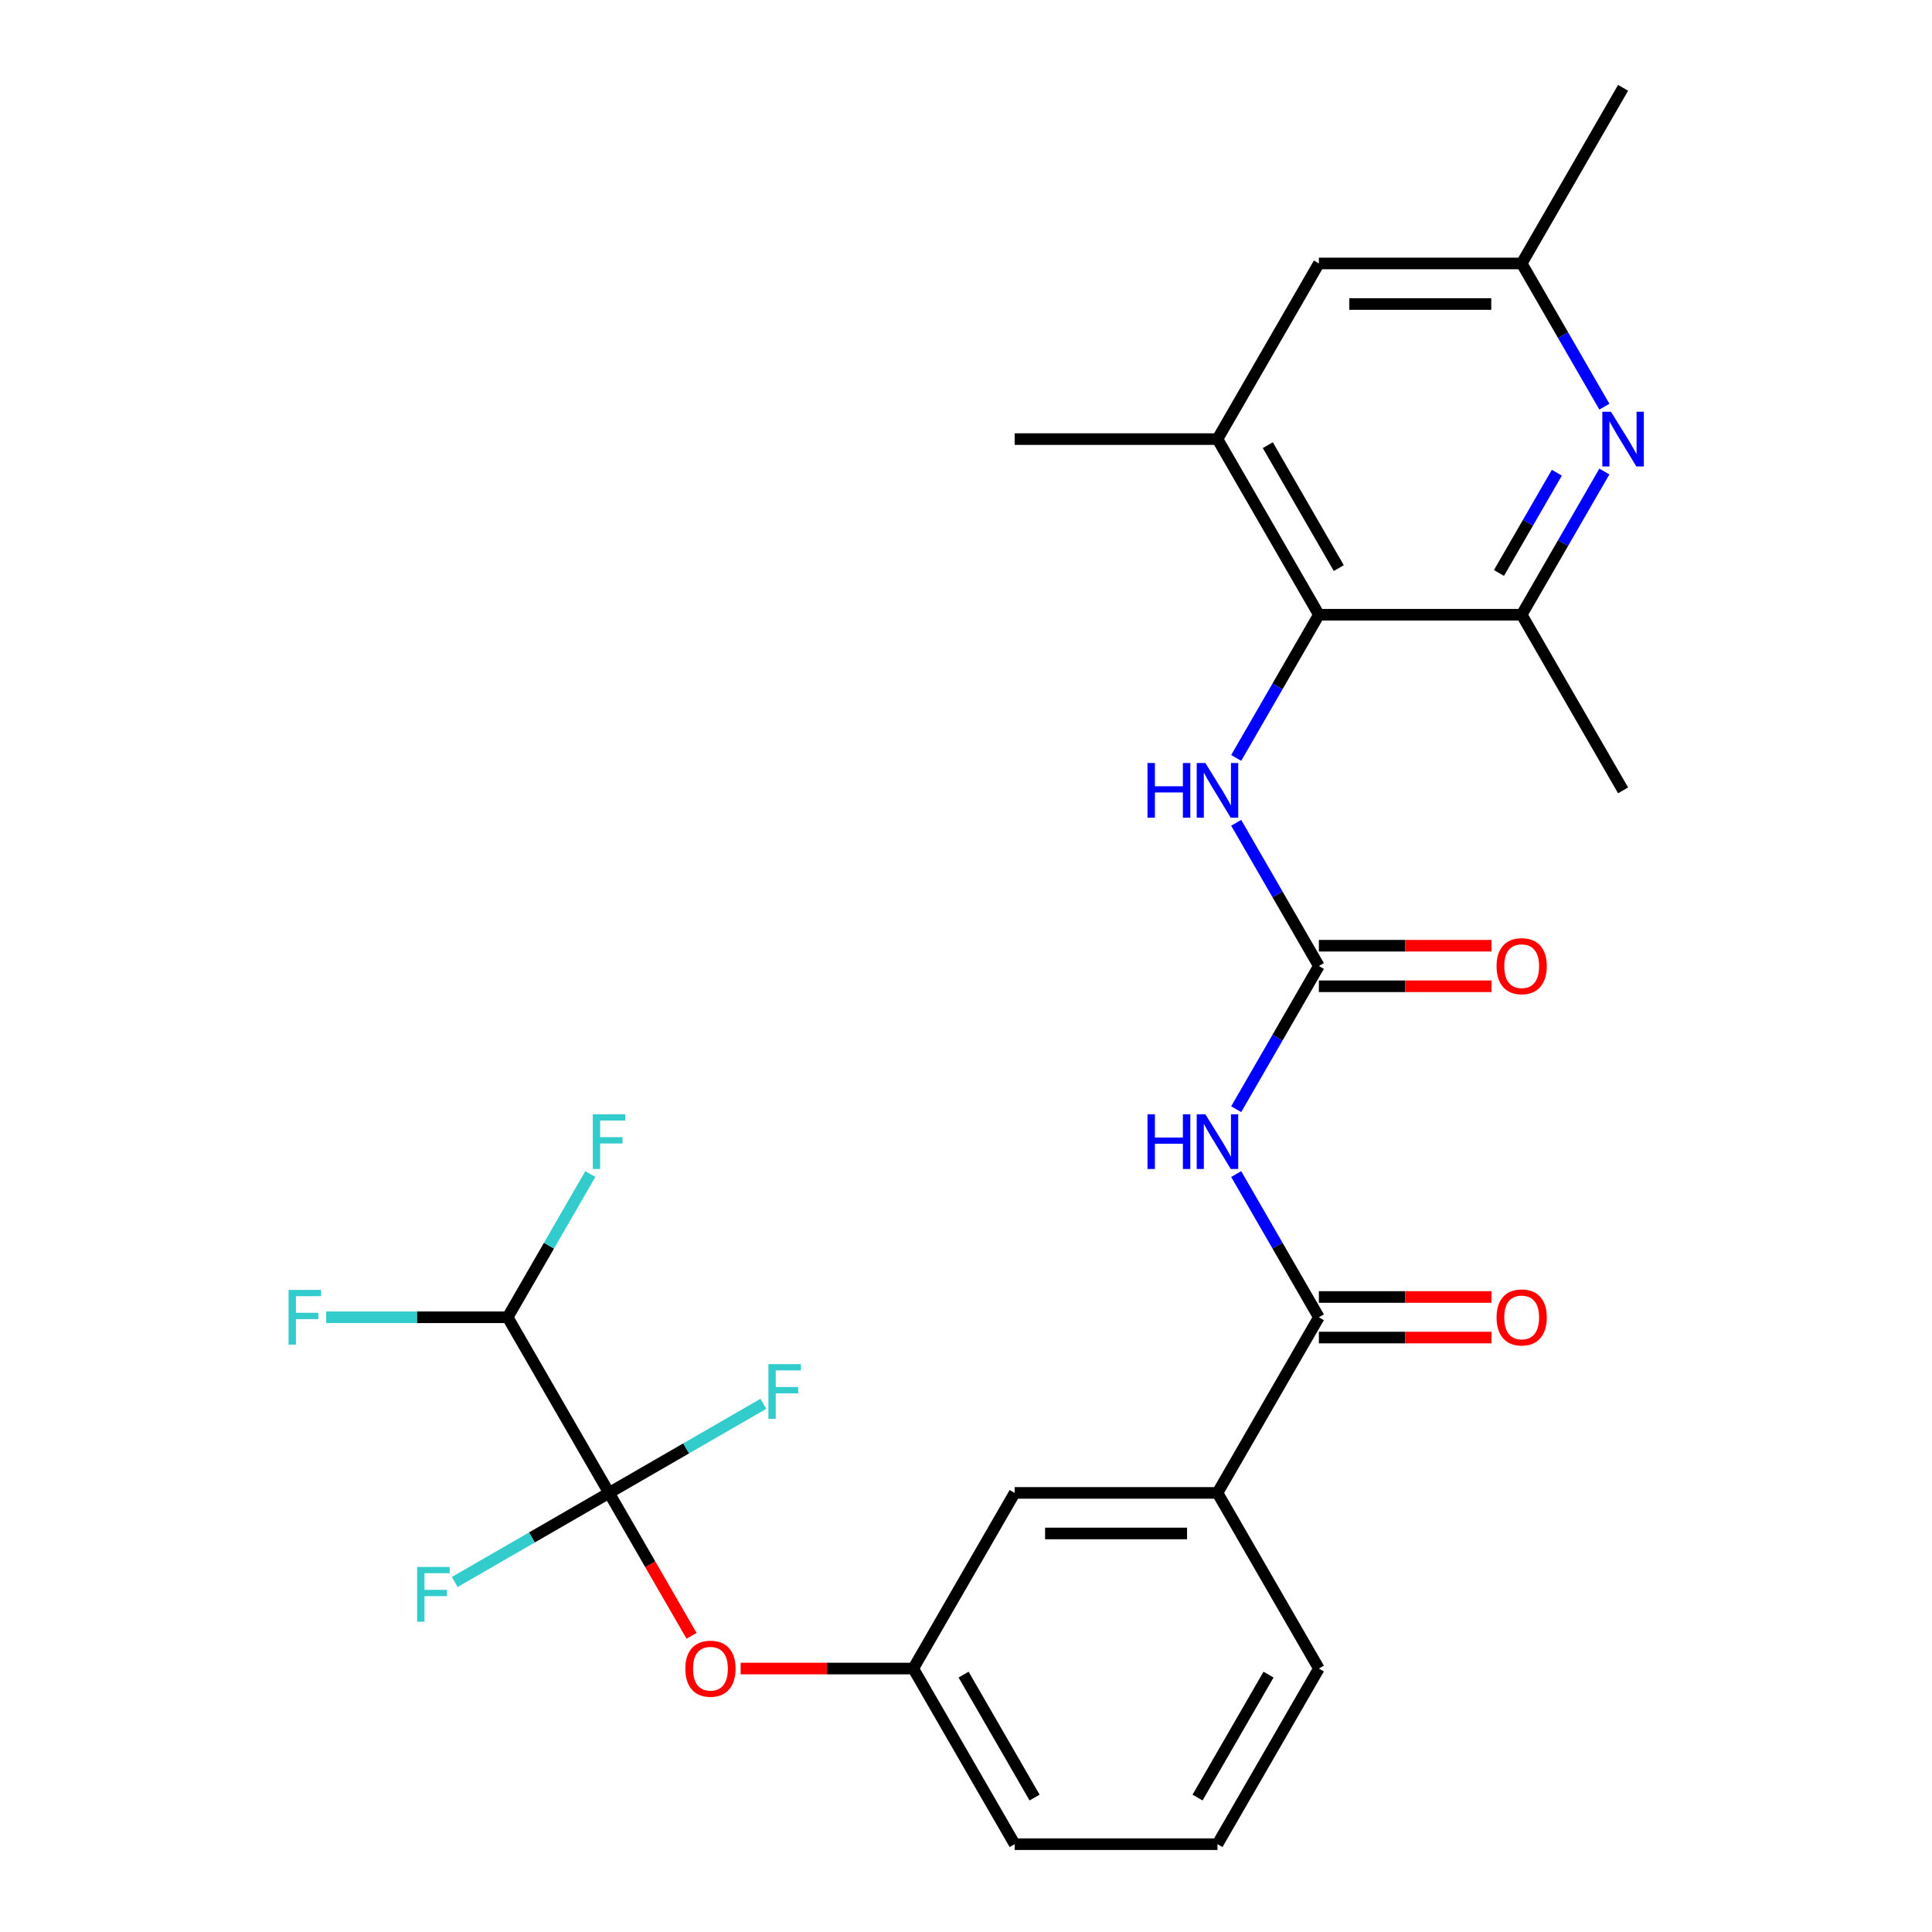 <?xml version='1.0' encoding='iso-8859-1'?>
<svg version='1.1' baseProfile='full'
              xmlns='http://www.w3.org/2000/svg'
                      xmlns:rdkit='http://www.rdkit.org/xml'
                      xmlns:xlink='http://www.w3.org/1999/xlink'
                  xml:space='preserve'
width='1000px' height='1000px' viewBox='0 0 1000 1000'>
<!-- END OF HEADER -->
<rect style='opacity:1.0;fill:#FFFFFF;stroke:none' width='1000' height='1000' x='0' y='0'> </rect>
<path class='bond-8' d='M 315.243,772.727 L 336.595,809.71' style='fill:none;fill-rule:evenodd;stroke:#000000;stroke-width:6px;stroke-linecap:butt;stroke-linejoin:miter;stroke-opacity:1' />
<path class='bond-8' d='M 336.595,809.71 L 357.947,846.692' style='fill:none;fill-rule:evenodd;stroke:#FF0000;stroke-width:6px;stroke-linecap:butt;stroke-linejoin:miter;stroke-opacity:1' />
<path class='bond-9' d='M 315.243,772.727 L 262.757,681.818' style='fill:none;fill-rule:evenodd;stroke:#000000;stroke-width:6px;stroke-linecap:butt;stroke-linejoin:miter;stroke-opacity:1' />
<path class='bond-17' d='M 315.243,772.727 L 355.175,749.672' style='fill:none;fill-rule:evenodd;stroke:#000000;stroke-width:6px;stroke-linecap:butt;stroke-linejoin:miter;stroke-opacity:1' />
<path class='bond-17' d='M 355.175,749.672 L 395.108,726.617' style='fill:none;fill-rule:evenodd;stroke:#33CCCC;stroke-width:6px;stroke-linecap:butt;stroke-linejoin:miter;stroke-opacity:1' />
<path class='bond-18' d='M 315.243,772.727 L 275.311,795.782' style='fill:none;fill-rule:evenodd;stroke:#000000;stroke-width:6px;stroke-linecap:butt;stroke-linejoin:miter;stroke-opacity:1' />
<path class='bond-18' d='M 275.311,795.782 L 235.378,818.837' style='fill:none;fill-rule:evenodd;stroke:#33CCCC;stroke-width:6px;stroke-linecap:butt;stroke-linejoin:miter;stroke-opacity:1' />
<path class='bond-0' d='M 639.852,607.693 L 661.25,644.756' style='fill:none;fill-rule:evenodd;stroke:#0000FF;stroke-width:6px;stroke-linecap:butt;stroke-linejoin:miter;stroke-opacity:1' />
<path class='bond-0' d='M 661.25,644.756 L 682.648,681.818' style='fill:none;fill-rule:evenodd;stroke:#000000;stroke-width:6px;stroke-linecap:butt;stroke-linejoin:miter;stroke-opacity:1' />
<path class='bond-1' d='M 639.852,574.125 L 661.25,537.062' style='fill:none;fill-rule:evenodd;stroke:#0000FF;stroke-width:6px;stroke-linecap:butt;stroke-linejoin:miter;stroke-opacity:1' />
<path class='bond-1' d='M 661.25,537.062 L 682.648,500' style='fill:none;fill-rule:evenodd;stroke:#000000;stroke-width:6px;stroke-linecap:butt;stroke-linejoin:miter;stroke-opacity:1' />
<path class='bond-6' d='M 682.648,500 L 661.25,462.938' style='fill:none;fill-rule:evenodd;stroke:#000000;stroke-width:6px;stroke-linecap:butt;stroke-linejoin:miter;stroke-opacity:1' />
<path class='bond-6' d='M 661.25,462.938 L 639.852,425.875' style='fill:none;fill-rule:evenodd;stroke:#0000FF;stroke-width:6px;stroke-linecap:butt;stroke-linejoin:miter;stroke-opacity:1' />
<path class='bond-13' d='M 682.648,510.497 L 727.322,510.497' style='fill:none;fill-rule:evenodd;stroke:#000000;stroke-width:6px;stroke-linecap:butt;stroke-linejoin:miter;stroke-opacity:1' />
<path class='bond-13' d='M 727.322,510.497 L 771.996,510.497' style='fill:none;fill-rule:evenodd;stroke:#FF0000;stroke-width:6px;stroke-linecap:butt;stroke-linejoin:miter;stroke-opacity:1' />
<path class='bond-13' d='M 682.648,489.503 L 727.322,489.503' style='fill:none;fill-rule:evenodd;stroke:#000000;stroke-width:6px;stroke-linecap:butt;stroke-linejoin:miter;stroke-opacity:1' />
<path class='bond-13' d='M 727.322,489.503 L 771.996,489.503' style='fill:none;fill-rule:evenodd;stroke:#FF0000;stroke-width:6px;stroke-linecap:butt;stroke-linejoin:miter;stroke-opacity:1' />
<path class='bond-2' d='M 682.648,681.818 L 630.161,772.727' style='fill:none;fill-rule:evenodd;stroke:#000000;stroke-width:6px;stroke-linecap:butt;stroke-linejoin:miter;stroke-opacity:1' />
<path class='bond-14' d='M 682.648,692.315 L 727.322,692.315' style='fill:none;fill-rule:evenodd;stroke:#000000;stroke-width:6px;stroke-linecap:butt;stroke-linejoin:miter;stroke-opacity:1' />
<path class='bond-14' d='M 727.322,692.315 L 771.996,692.315' style='fill:none;fill-rule:evenodd;stroke:#FF0000;stroke-width:6px;stroke-linecap:butt;stroke-linejoin:miter;stroke-opacity:1' />
<path class='bond-14' d='M 682.648,671.321 L 727.322,671.321' style='fill:none;fill-rule:evenodd;stroke:#000000;stroke-width:6px;stroke-linecap:butt;stroke-linejoin:miter;stroke-opacity:1' />
<path class='bond-14' d='M 727.322,671.321 L 771.996,671.321' style='fill:none;fill-rule:evenodd;stroke:#FF0000;stroke-width:6px;stroke-linecap:butt;stroke-linejoin:miter;stroke-opacity:1' />
<path class='bond-3' d='M 682.648,318.182 L 661.25,355.244' style='fill:none;fill-rule:evenodd;stroke:#000000;stroke-width:6px;stroke-linecap:butt;stroke-linejoin:miter;stroke-opacity:1' />
<path class='bond-3' d='M 661.25,355.244 L 639.852,392.307' style='fill:none;fill-rule:evenodd;stroke:#0000FF;stroke-width:6px;stroke-linecap:butt;stroke-linejoin:miter;stroke-opacity:1' />
<path class='bond-5' d='M 682.648,318.182 L 787.621,318.182' style='fill:none;fill-rule:evenodd;stroke:#000000;stroke-width:6px;stroke-linecap:butt;stroke-linejoin:miter;stroke-opacity:1' />
<path class='bond-7' d='M 682.648,318.182 L 630.161,227.273' style='fill:none;fill-rule:evenodd;stroke:#000000;stroke-width:6px;stroke-linecap:butt;stroke-linejoin:miter;stroke-opacity:1' />
<path class='bond-7' d='M 692.957,294.048 L 656.216,230.412' style='fill:none;fill-rule:evenodd;stroke:#000000;stroke-width:6px;stroke-linecap:butt;stroke-linejoin:miter;stroke-opacity:1' />
<path class='bond-4' d='M 830.417,244.057 L 809.019,281.119' style='fill:none;fill-rule:evenodd;stroke:#0000FF;stroke-width:6px;stroke-linecap:butt;stroke-linejoin:miter;stroke-opacity:1' />
<path class='bond-4' d='M 809.019,281.119 L 787.621,318.182' style='fill:none;fill-rule:evenodd;stroke:#000000;stroke-width:6px;stroke-linecap:butt;stroke-linejoin:miter;stroke-opacity:1' />
<path class='bond-4' d='M 805.815,244.678 L 790.837,270.622' style='fill:none;fill-rule:evenodd;stroke:#0000FF;stroke-width:6px;stroke-linecap:butt;stroke-linejoin:miter;stroke-opacity:1' />
<path class='bond-4' d='M 790.837,270.622 L 775.858,296.566' style='fill:none;fill-rule:evenodd;stroke:#000000;stroke-width:6px;stroke-linecap:butt;stroke-linejoin:miter;stroke-opacity:1' />
<path class='bond-28' d='M 830.417,210.488 L 809.019,173.426' style='fill:none;fill-rule:evenodd;stroke:#0000FF;stroke-width:6px;stroke-linecap:butt;stroke-linejoin:miter;stroke-opacity:1' />
<path class='bond-28' d='M 809.019,173.426 L 787.621,136.364' style='fill:none;fill-rule:evenodd;stroke:#000000;stroke-width:6px;stroke-linecap:butt;stroke-linejoin:miter;stroke-opacity:1' />
<path class='bond-21' d='M 787.621,318.182 L 840.107,409.091' style='fill:none;fill-rule:evenodd;stroke:#000000;stroke-width:6px;stroke-linecap:butt;stroke-linejoin:miter;stroke-opacity:1' />
<path class='bond-12' d='M 630.161,227.273 L 682.648,136.364' style='fill:none;fill-rule:evenodd;stroke:#000000;stroke-width:6px;stroke-linecap:butt;stroke-linejoin:miter;stroke-opacity:1' />
<path class='bond-22' d='M 630.161,227.273 L 525.189,227.273' style='fill:none;fill-rule:evenodd;stroke:#000000;stroke-width:6px;stroke-linecap:butt;stroke-linejoin:miter;stroke-opacity:1' />
<path class='bond-16' d='M 383.354,863.636 L 428.028,863.636' style='fill:none;fill-rule:evenodd;stroke:#FF0000;stroke-width:6px;stroke-linecap:butt;stroke-linejoin:miter;stroke-opacity:1' />
<path class='bond-16' d='M 428.028,863.636 L 472.702,863.636' style='fill:none;fill-rule:evenodd;stroke:#000000;stroke-width:6px;stroke-linecap:butt;stroke-linejoin:miter;stroke-opacity:1' />
<path class='bond-19' d='M 262.757,681.818 L 284.155,644.756' style='fill:none;fill-rule:evenodd;stroke:#000000;stroke-width:6px;stroke-linecap:butt;stroke-linejoin:miter;stroke-opacity:1' />
<path class='bond-19' d='M 284.155,644.756 L 305.553,607.693' style='fill:none;fill-rule:evenodd;stroke:#33CCCC;stroke-width:6px;stroke-linecap:butt;stroke-linejoin:miter;stroke-opacity:1' />
<path class='bond-20' d='M 262.757,681.818 L 215.792,681.818' style='fill:none;fill-rule:evenodd;stroke:#000000;stroke-width:6px;stroke-linecap:butt;stroke-linejoin:miter;stroke-opacity:1' />
<path class='bond-20' d='M 215.792,681.818 L 168.828,681.818' style='fill:none;fill-rule:evenodd;stroke:#33CCCC;stroke-width:6px;stroke-linecap:butt;stroke-linejoin:miter;stroke-opacity:1' />
<path class='bond-10' d='M 630.161,772.727 L 525.189,772.727' style='fill:none;fill-rule:evenodd;stroke:#000000;stroke-width:6px;stroke-linecap:butt;stroke-linejoin:miter;stroke-opacity:1' />
<path class='bond-10' d='M 614.416,793.722 L 540.935,793.722' style='fill:none;fill-rule:evenodd;stroke:#000000;stroke-width:6px;stroke-linecap:butt;stroke-linejoin:miter;stroke-opacity:1' />
<path class='bond-27' d='M 630.161,772.727 L 682.648,863.636' style='fill:none;fill-rule:evenodd;stroke:#000000;stroke-width:6px;stroke-linecap:butt;stroke-linejoin:miter;stroke-opacity:1' />
<path class='bond-11' d='M 787.621,136.364 L 682.648,136.364' style='fill:none;fill-rule:evenodd;stroke:#000000;stroke-width:6px;stroke-linecap:butt;stroke-linejoin:miter;stroke-opacity:1' />
<path class='bond-11' d='M 771.875,157.358 L 698.394,157.358' style='fill:none;fill-rule:evenodd;stroke:#000000;stroke-width:6px;stroke-linecap:butt;stroke-linejoin:miter;stroke-opacity:1' />
<path class='bond-26' d='M 787.621,136.364 L 840.107,45.455' style='fill:none;fill-rule:evenodd;stroke:#000000;stroke-width:6px;stroke-linecap:butt;stroke-linejoin:miter;stroke-opacity:1' />
<path class='bond-15' d='M 525.189,772.727 L 472.702,863.636' style='fill:none;fill-rule:evenodd;stroke:#000000;stroke-width:6px;stroke-linecap:butt;stroke-linejoin:miter;stroke-opacity:1' />
<path class='bond-25' d='M 472.702,863.636 L 525.189,954.545' style='fill:none;fill-rule:evenodd;stroke:#000000;stroke-width:6px;stroke-linecap:butt;stroke-linejoin:miter;stroke-opacity:1' />
<path class='bond-25' d='M 498.757,866.775 L 535.498,930.412' style='fill:none;fill-rule:evenodd;stroke:#000000;stroke-width:6px;stroke-linecap:butt;stroke-linejoin:miter;stroke-opacity:1' />
<path class='bond-23' d='M 682.648,863.636 L 630.161,954.545' style='fill:none;fill-rule:evenodd;stroke:#000000;stroke-width:6px;stroke-linecap:butt;stroke-linejoin:miter;stroke-opacity:1' />
<path class='bond-23' d='M 656.593,866.775 L 619.853,930.412' style='fill:none;fill-rule:evenodd;stroke:#000000;stroke-width:6px;stroke-linecap:butt;stroke-linejoin:miter;stroke-opacity:1' />
<path class='bond-24' d='M 630.161,954.545 L 525.189,954.545' style='fill:none;fill-rule:evenodd;stroke:#000000;stroke-width:6px;stroke-linecap:butt;stroke-linejoin:miter;stroke-opacity:1' />
<path  class='atom-1' d='M 593.941 576.749
L 597.781 576.749
L 597.781 588.789
L 612.261 588.789
L 612.261 576.749
L 616.101 576.749
L 616.101 605.069
L 612.261 605.069
L 612.261 591.989
L 597.781 591.989
L 597.781 605.069
L 593.941 605.069
L 593.941 576.749
' fill='#0000FF'/>
<path  class='atom-1' d='M 623.901 576.749
L 633.181 591.749
Q 634.101 593.229, 635.581 595.909
Q 637.061 598.589, 637.141 598.749
L 637.141 576.749
L 640.901 576.749
L 640.901 605.069
L 637.021 605.069
L 627.061 588.669
Q 625.901 586.749, 624.661 584.549
Q 623.461 582.349, 623.101 581.669
L 623.101 605.069
L 619.421 605.069
L 619.421 576.749
L 623.901 576.749
' fill='#0000FF'/>
<path  class='atom-5' d='M 833.847 213.113
L 843.127 228.113
Q 844.047 229.593, 845.527 232.273
Q 847.007 234.953, 847.087 235.113
L 847.087 213.113
L 850.847 213.113
L 850.847 241.433
L 846.967 241.433
L 837.007 225.033
Q 835.847 223.113, 834.607 220.913
Q 833.407 218.713, 833.047 218.033
L 833.047 241.433
L 829.367 241.433
L 829.367 213.113
L 833.847 213.113
' fill='#0000FF'/>
<path  class='atom-7' d='M 593.941 394.931
L 597.781 394.931
L 597.781 406.971
L 612.261 406.971
L 612.261 394.931
L 616.101 394.931
L 616.101 423.251
L 612.261 423.251
L 612.261 410.171
L 597.781 410.171
L 597.781 423.251
L 593.941 423.251
L 593.941 394.931
' fill='#0000FF'/>
<path  class='atom-7' d='M 623.901 394.931
L 633.181 409.931
Q 634.101 411.411, 635.581 414.091
Q 637.061 416.771, 637.141 416.931
L 637.141 394.931
L 640.901 394.931
L 640.901 423.251
L 637.021 423.251
L 627.061 406.851
Q 625.901 404.931, 624.661 402.731
Q 623.461 400.531, 623.101 399.851
L 623.101 423.251
L 619.421 423.251
L 619.421 394.931
L 623.901 394.931
' fill='#0000FF'/>
<path  class='atom-9' d='M 354.729 863.716
Q 354.729 856.916, 358.089 853.116
Q 361.449 849.316, 367.729 849.316
Q 374.009 849.316, 377.369 853.116
Q 380.729 856.916, 380.729 863.716
Q 380.729 870.596, 377.329 874.516
Q 373.929 878.396, 367.729 878.396
Q 361.489 878.396, 358.089 874.516
Q 354.729 870.636, 354.729 863.716
M 367.729 875.196
Q 372.049 875.196, 374.369 872.316
Q 376.729 869.396, 376.729 863.716
Q 376.729 858.156, 374.369 855.356
Q 372.049 852.516, 367.729 852.516
Q 363.409 852.516, 361.049 855.316
Q 358.729 858.116, 358.729 863.716
Q 358.729 869.436, 361.049 872.316
Q 363.409 875.196, 367.729 875.196
' fill='#FF0000'/>
<path  class='atom-14' d='M 774.621 500.08
Q 774.621 493.28, 777.981 489.48
Q 781.341 485.68, 787.621 485.68
Q 793.901 485.68, 797.261 489.48
Q 800.621 493.28, 800.621 500.08
Q 800.621 506.96, 797.221 510.88
Q 793.821 514.76, 787.621 514.76
Q 781.381 514.76, 777.981 510.88
Q 774.621 507, 774.621 500.08
M 787.621 511.56
Q 791.941 511.56, 794.261 508.68
Q 796.621 505.76, 796.621 500.08
Q 796.621 494.52, 794.261 491.72
Q 791.941 488.88, 787.621 488.88
Q 783.301 488.88, 780.941 491.68
Q 778.621 494.48, 778.621 500.08
Q 778.621 505.8, 780.941 508.68
Q 783.301 511.56, 787.621 511.56
' fill='#FF0000'/>
<path  class='atom-15' d='M 774.621 681.898
Q 774.621 675.098, 777.981 671.298
Q 781.341 667.498, 787.621 667.498
Q 793.901 667.498, 797.261 671.298
Q 800.621 675.098, 800.621 681.898
Q 800.621 688.778, 797.221 692.698
Q 793.821 696.578, 787.621 696.578
Q 781.381 696.578, 777.981 692.698
Q 774.621 688.818, 774.621 681.898
M 787.621 693.378
Q 791.941 693.378, 794.261 690.498
Q 796.621 687.578, 796.621 681.898
Q 796.621 676.338, 794.261 673.538
Q 791.941 670.698, 787.621 670.698
Q 783.301 670.698, 780.941 673.498
Q 778.621 676.298, 778.621 681.898
Q 778.621 687.618, 780.941 690.498
Q 783.301 693.378, 787.621 693.378
' fill='#FF0000'/>
<path  class='atom-18' d='M 397.732 706.081
L 414.572 706.081
L 414.572 709.321
L 401.532 709.321
L 401.532 717.921
L 413.132 717.921
L 413.132 721.201
L 401.532 721.201
L 401.532 734.401
L 397.732 734.401
L 397.732 706.081
' fill='#33CCCC'/>
<path  class='atom-19' d='M 215.914 811.054
L 232.754 811.054
L 232.754 814.294
L 219.714 814.294
L 219.714 822.894
L 231.314 822.894
L 231.314 826.174
L 219.714 826.174
L 219.714 839.374
L 215.914 839.374
L 215.914 811.054
' fill='#33CCCC'/>
<path  class='atom-20' d='M 306.823 576.749
L 323.663 576.749
L 323.663 579.989
L 310.623 579.989
L 310.623 588.589
L 322.223 588.589
L 322.223 591.869
L 310.623 591.869
L 310.623 605.069
L 306.823 605.069
L 306.823 576.749
' fill='#33CCCC'/>
<path  class='atom-21' d='M 149.364 667.658
L 166.204 667.658
L 166.204 670.898
L 153.164 670.898
L 153.164 679.498
L 164.764 679.498
L 164.764 682.778
L 153.164 682.778
L 153.164 695.978
L 149.364 695.978
L 149.364 667.658
' fill='#33CCCC'/>
</svg>
